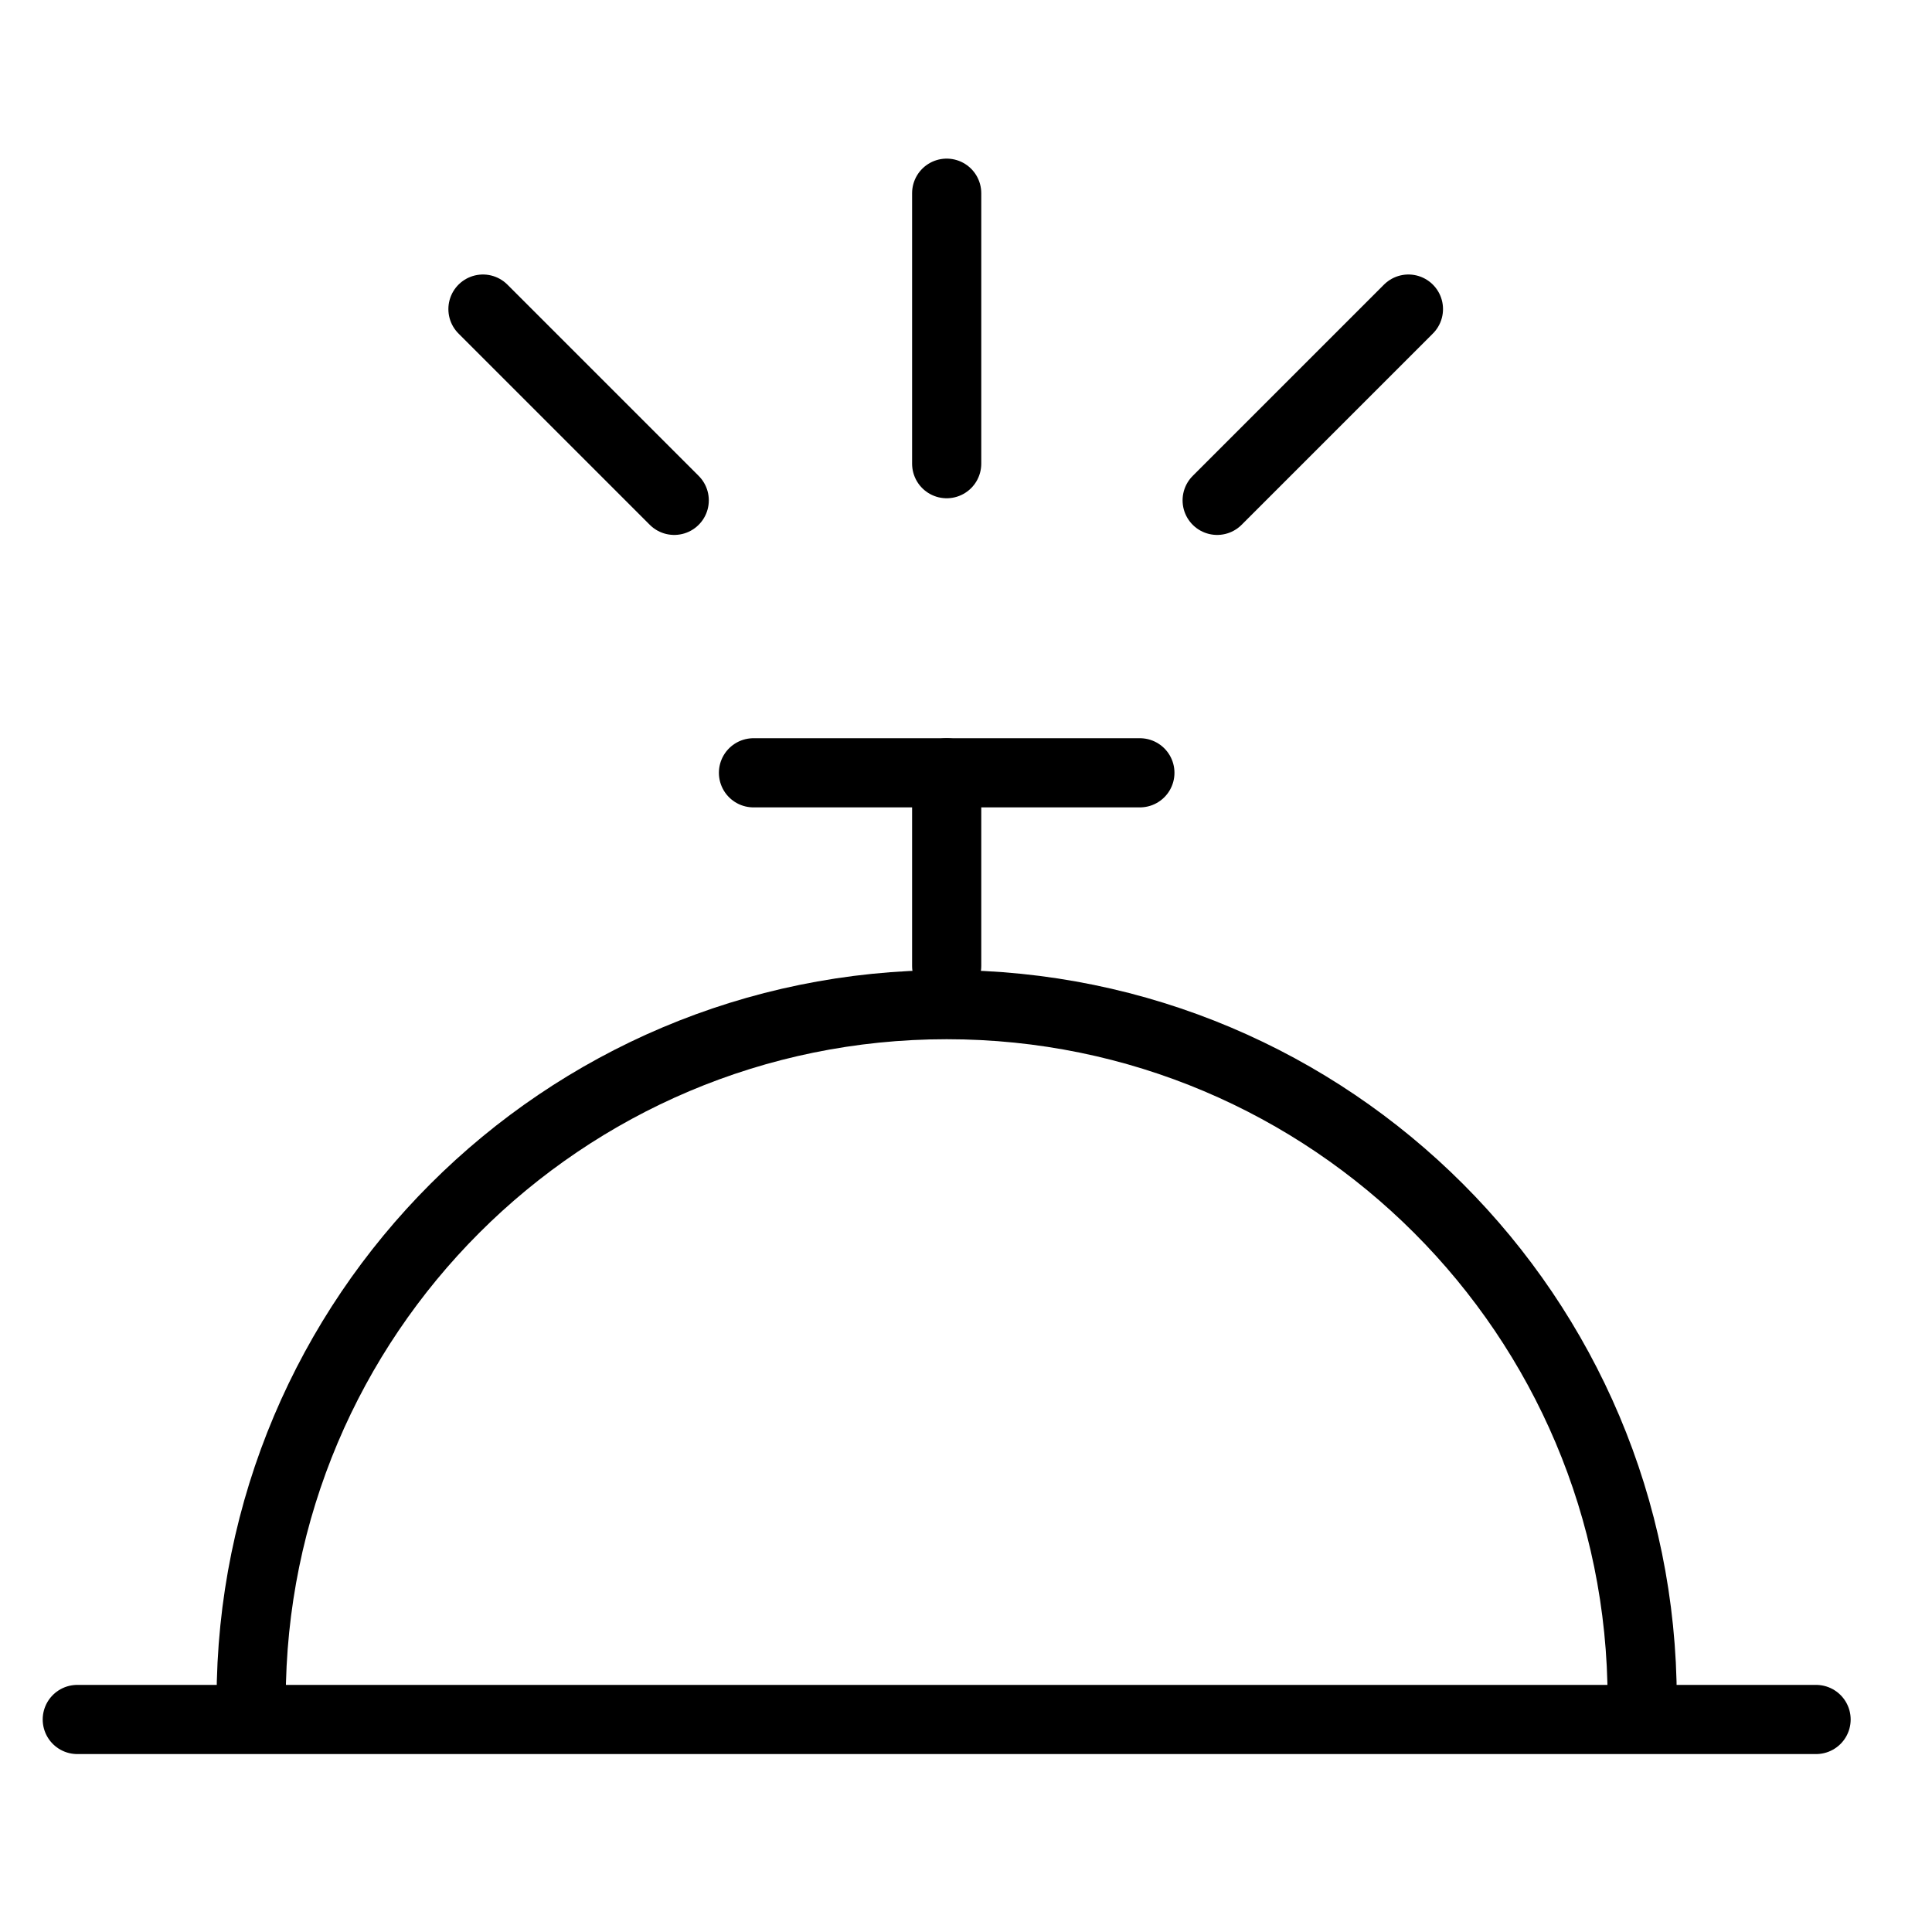 <svg width="50" height="50" viewBox="0 0 50 50" fill="none" xmlns="http://www.w3.org/2000/svg">
<path d="M2 44.5H47" stroke="black" stroke-width="1.79" stroke-linecap="round"/>
<path d="M19.5 20L29.5 20" stroke="black" stroke-width="1.79" stroke-linecap="round"/>
<path d="M24.5 12L24.5 5" stroke="black" stroke-width="1.79" stroke-linecap="round"/>
<path d="M31.5 12.949L36.45 7.999" stroke="black" stroke-width="1.79" stroke-linecap="round"/>
<path d="M17.449 12.949L12.499 7.999" stroke="black" stroke-width="1.79" stroke-linecap="round"/>
<path d="M24.5 20L24.5 25" stroke="black" stroke-width="1.79" stroke-linecap="round"/>
<path d="M42.5 44C42.5 34.059 34.441 26 24.5 26C14.559 26 6.5 34.059 6.5 44" stroke="black" stroke-width="1.79"/>
</svg>
